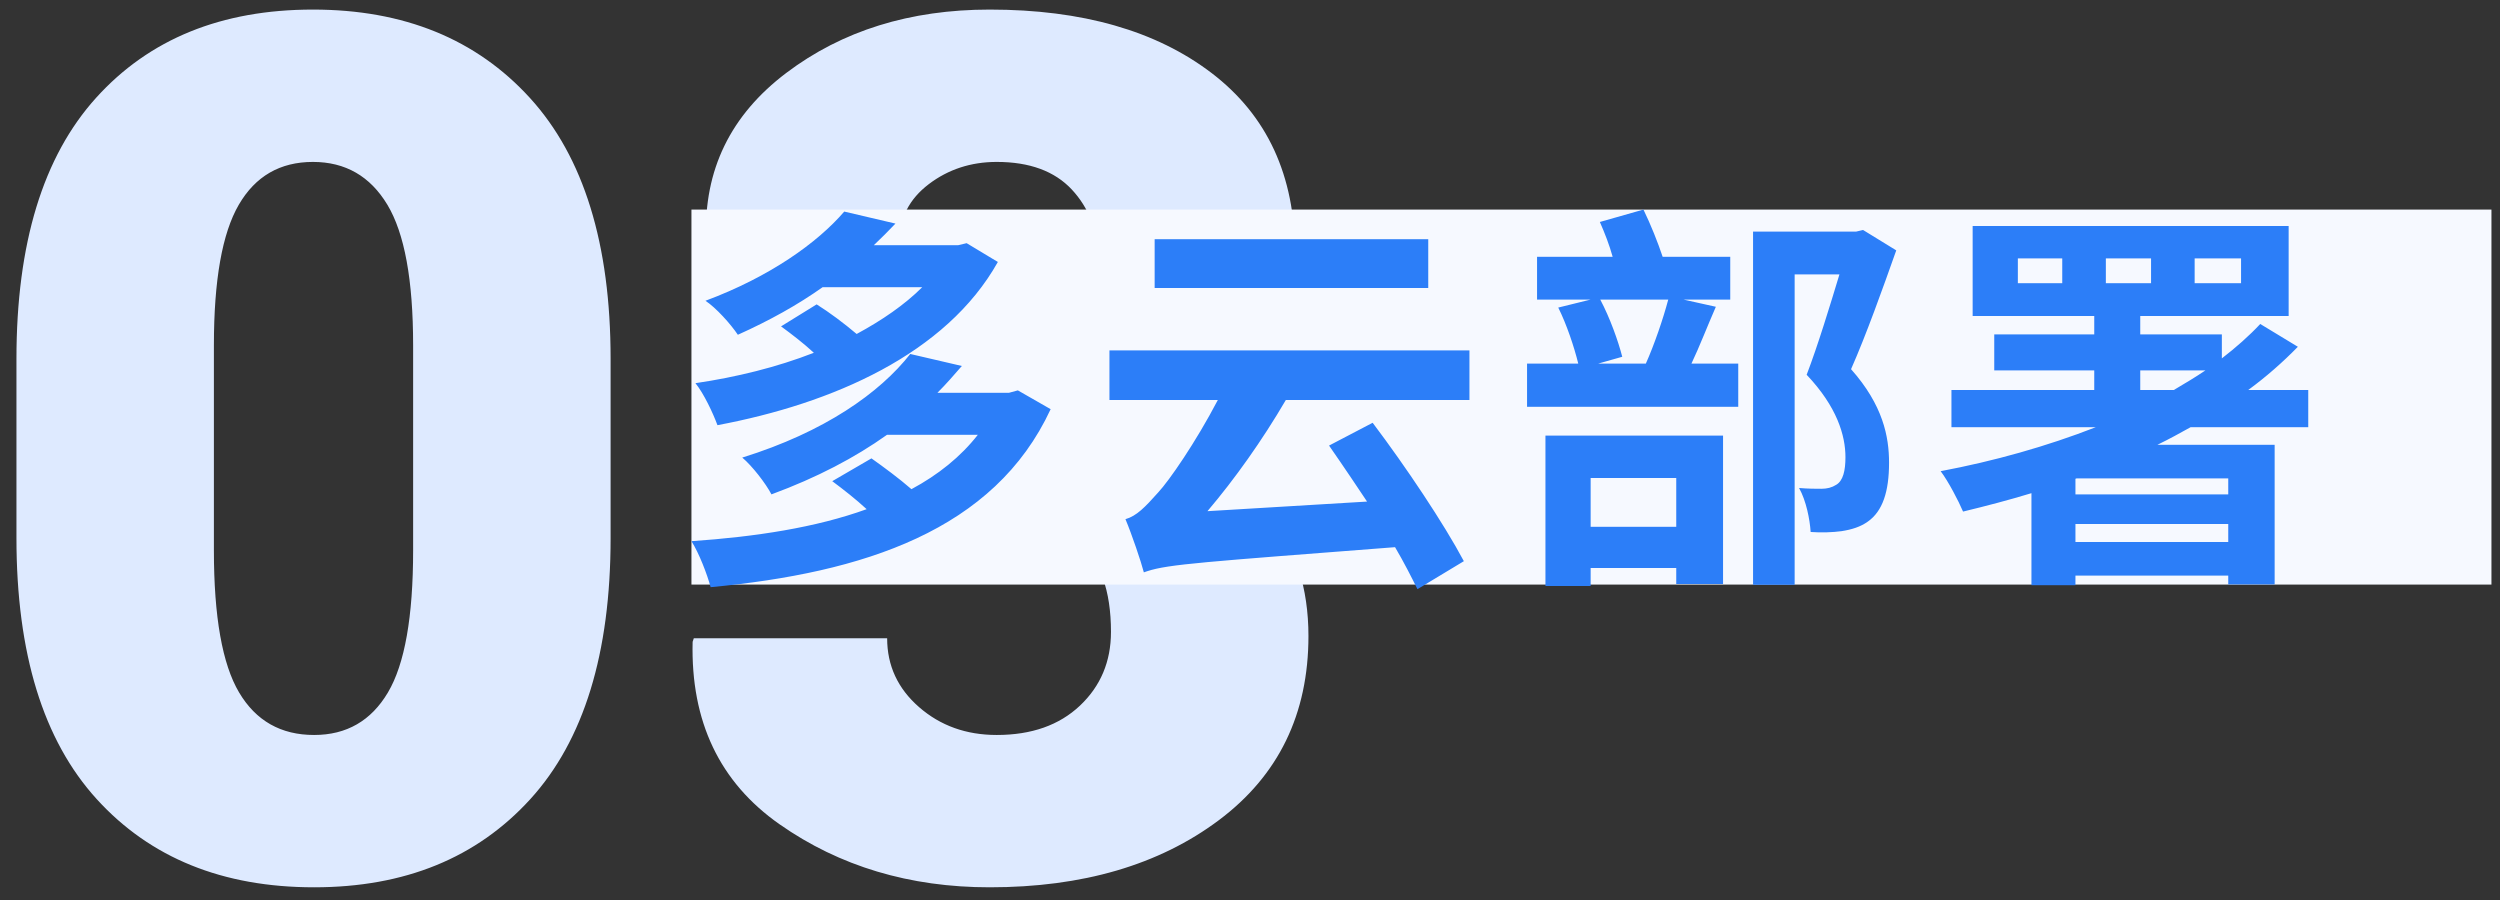<?xml version="1.0" encoding="UTF-8"?>
<svg width="100px" height="36px" viewBox="0 0 100 36" version="1.1" xmlns="http://www.w3.org/2000/svg" xmlns:xlink="http://www.w3.org/1999/xlink">
    <rect x="0" y="0" width="100" height="36" fill="#333333" stroke="none"/>
    <g id="响应式页面" stroke="none" stroke-width="1" fill="none" fill-rule="evenodd">
        <g id="【Gitee-Go】-01落地页展示-1440" transform="translate(-958, -1511)">
            <g id="产品功能" transform="translate(120, 1275)">
                <g id="编组-29" transform="translate(0, 160)">
                    <g id="编组-23" transform="translate(0, 52)">
                        <g id="编组-15备份-2" transform="translate(820, 0)">
                            <g id="编组-14" transform="translate(18.658, 24.383)">
                                <path d="M11.906,35.109 C15.531,35.109 18.414,33.934 20.555,31.582 C22.695,29.23 23.766,25.75 23.766,21.141 L23.766,21.141 L23.766,13.969 C23.766,9.375 22.691,5.898 20.543,3.539 C18.395,1.18 15.5,0 11.859,0 C8.203,0 5.312,1.176 3.188,3.527 C1.062,5.879 0,9.359 0,13.969 L0,13.969 L0,21.141 C0,25.75 1.07,29.23 3.211,31.582 C5.352,33.934 8.25,35.109 11.906,35.109 Z M11.906,29.016 C10.578,29.016 9.578,28.449 8.906,27.316 C8.234,26.184 7.898,24.289 7.898,21.633 L7.898,21.633 L7.898,13.43 C7.898,10.82 8.23,8.945 8.895,7.805 C9.559,6.664 10.547,6.094 11.859,6.094 C13.156,6.094 14.148,6.664 14.836,7.805 C15.523,8.945 15.867,10.82 15.867,13.43 L15.867,13.43 L15.867,21.633 C15.867,24.289 15.531,26.184 14.859,27.316 C14.188,28.449 13.203,29.016 11.906,29.016 Z M38.93,35.109 C42.648,35.109 45.703,34.215 48.094,32.426 C50.484,30.637 51.68,28.18 51.68,25.055 C51.68,23.148 51.164,21.512 50.133,20.145 C49.102,18.777 47.672,17.758 45.844,17.086 C47.453,16.352 48.738,15.332 49.699,14.027 C50.66,12.723 51.141,11.297 51.141,9.75 C51.141,6.641 50.031,4.238 47.812,2.543 C45.594,0.848 42.633,0 38.93,0 C35.742,0 33.031,0.844 30.797,2.531 C28.562,4.219 27.492,6.422 27.586,9.141 L27.586,9.141 L27.633,9.281 L35.32,9.281 C35.32,8.344 35.711,7.578 36.492,6.984 C37.273,6.391 38.18,6.094 39.211,6.094 C40.523,6.094 41.523,6.461 42.211,7.195 C42.898,7.93 43.242,8.836 43.242,9.914 C43.242,11.273 42.859,12.336 42.094,13.102 C41.328,13.867 40.234,14.25 38.812,14.25 L38.812,14.25 L35.086,14.25 L35.086,20.133 L38.812,20.133 C40.391,20.133 41.613,20.512 42.48,21.27 C43.348,22.027 43.781,23.234 43.781,24.891 C43.781,26.078 43.367,27.062 42.539,27.844 C41.711,28.625 40.602,29.016 39.211,29.016 C37.992,29.016 36.957,28.645 36.105,27.902 C35.254,27.16 34.828,26.242 34.828,25.148 L34.828,25.148 L27.094,25.148 L27.047,25.289 C26.969,28.477 28.129,30.91 30.527,32.59 C32.926,34.27 35.727,35.109 38.93,35.109 Z" id="03" fill="#DEEAFF" fill-rule="nonzero"></path>
                                <rect id="矩形" fill="#F6F9FF" x="27" y="8" width="72" height="15"></rect>
                                <path d="M28.04,16.624 C32.648,15.76 37.192,13.776 39.256,10.096 L38.008,9.344 L37.672,9.424 L34.296,9.424 C34.6,9.136 34.888,8.848 35.16,8.56 L33.112,8.08 C32.04,9.328 30.136,10.688 27.56,11.648 C27.976,11.92 28.568,12.576 28.856,13.008 C30.136,12.432 31.256,11.808 32.248,11.104 L36.232,11.104 C35.528,11.808 34.616,12.432 33.608,12.976 C33.096,12.544 32.52,12.112 32.008,11.792 L30.584,12.672 C31,12.976 31.48,13.344 31.896,13.728 C30.424,14.304 28.792,14.704 27.16,14.944 C27.496,15.36 27.864,16.144 28.04,16.624 Z M27.768,23.104 C33.864,22.528 39.112,20.848 41.368,15.984 L40.056,15.232 L39.704,15.328 L36.84,15.328 C37.192,14.976 37.496,14.624 37.816,14.256 L35.752,13.776 C34.536,15.328 32.328,16.896 29.032,17.92 C29.432,18.256 29.976,18.96 30.2,19.392 C32.024,18.72 33.544,17.92 34.824,17.008 L38.456,17.008 C37.768,17.888 36.872,18.608 35.8,19.184 C35.304,18.752 34.696,18.304 34.2,17.952 L32.632,18.864 C33.064,19.184 33.576,19.584 34.008,19.984 C31.976,20.72 29.56,21.088 27,21.264 C27.304,21.744 27.624,22.576 27.768,23.104 Z M56.472,11.136 L56.472,9.184 L45.528,9.184 L45.528,11.136 L56.472,11.136 Z M56.04,23.184 L57.896,22.064 C57.096,20.56 55.576,18.288 54.248,16.528 L52.504,17.44 C52.792,17.853 53.097,18.3 53.406,18.758 L54.024,19.68 L54.024,19.68 L47.64,20.064 C48.728,18.784 49.832,17.232 50.776,15.616 L58.12,15.616 L58.12,13.632 L43.72,13.632 L43.72,15.616 L48.056,15.616 C47.16,17.328 46.104,18.848 45.672,19.312 C45.144,19.904 44.808,20.256 44.36,20.384 C44.616,20.992 44.984,22.08 45.096,22.512 L45.14,22.496 L45.14,22.496 L45.231,22.465 C46.093,22.184 47.505,22.096 55.144,21.504 C55.512,22.128 55.8,22.704 56.04,23.184 Z M68.872,15.888 L68.872,14.16 L67,14.16 C67.32,13.488 67.64,12.656 67.976,11.888 L66.68,11.6 L68.552,11.6 L68.552,9.888 L65.848,9.888 C65.656,9.312 65.368,8.592 65.08,8 L63.336,8.496 C63.528,8.928 63.72,9.424 63.848,9.888 L60.824,9.888 L60.824,11.6 L62.968,11.6 L61.672,11.92 C62.008,12.592 62.312,13.504 62.472,14.16 L60.424,14.16 L60.424,15.888 L68.872,15.888 Z M71.128,23.008 L71.128,10.592 L72.92,10.592 C72.552,11.808 72.056,13.44 71.608,14.608 C72.824,15.888 73.16,17.04 73.16,17.904 C73.16,18.448 73.064,18.848 72.792,19.008 C72.616,19.12 72.424,19.168 72.2,19.168 C71.976,19.168 71.656,19.168 71.304,19.136 C71.592,19.648 71.736,20.4 71.768,20.896 C72.184,20.928 72.648,20.912 73,20.864 C73.416,20.8 73.768,20.688 74.056,20.48 C74.648,20.064 74.904,19.28 74.904,18.128 C74.904,17.088 74.664,15.824 73.384,14.384 C73.992,13.008 74.648,11.168 75.192,9.632 L73.864,8.816 L73.592,8.88 L69.464,8.88 L69.464,23.008 L71.128,23.008 Z M65.176,14.16 L63.272,14.16 L64.232,13.888 C64.072,13.264 63.736,12.32 63.352,11.6 L66.072,11.6 C65.864,12.384 65.512,13.408 65.176,14.16 Z M62.968,23.056 L62.968,22.336 L66.392,22.336 L66.392,22.976 L68.264,22.976 L68.264,17.04 L61.16,17.04 L61.16,23.056 L62.968,23.056 Z M66.392,20.688 L62.968,20.688 L62.968,18.736 L66.392,18.736 L66.392,20.688 Z M82.36,23.024 L82.36,22.64 L88.472,22.64 L88.472,22.992 L90.328,22.992 L90.328,17.408 L85.64,17.408 C86.104,17.184 86.536,16.944 86.968,16.704 L91.672,16.704 L91.672,15.216 L89.272,15.216 C89.992,14.688 90.664,14.096 91.256,13.488 L89.752,12.576 C89.304,13.056 88.776,13.52 88.216,13.952 L88.216,12.992 L84.952,12.992 L84.952,12.256 L90.888,12.256 L90.888,8.656 L78.248,8.656 L78.248,12.256 L83.112,12.256 L83.112,12.992 L79.112,12.992 L79.112,14.432 L83.112,14.432 L83.112,15.216 L77.4,15.216 L77.4,16.704 L83.176,16.704 C81.208,17.472 79.096,18.064 76.968,18.464 C77.272,18.864 77.688,19.664 77.864,20.08 C78.792,19.856 79.704,19.616 80.6,19.344 L80.6,23.024 L82.36,23.024 Z M81.832,10.944 L80.056,10.944 L80.056,9.952 L81.832,9.952 L81.832,10.944 Z M85.384,10.944 L83.576,10.944 L83.576,9.952 L85.384,9.952 L85.384,10.944 Z M88.984,10.944 L87.128,10.944 L87.128,9.952 L88.984,9.952 L88.984,10.944 Z M86.296,15.216 L84.952,15.216 L84.952,14.432 L87.56,14.432 C87.16,14.704 86.728,14.96 86.296,15.216 Z M88.472,19.392 L82.36,19.392 L82.36,18.768 L82.408,18.752 L88.472,18.752 L88.472,19.392 Z M88.472,21.296 L82.36,21.296 L82.36,20.576 L88.472,20.576 L88.472,21.296 Z" id="多云部署" fill="#2C7EF8" fill-rule="nonzero"></path>
                            </g>
                        </g>
                    </g>
                </g>
            </g>
        </g>
    </g>
</svg>